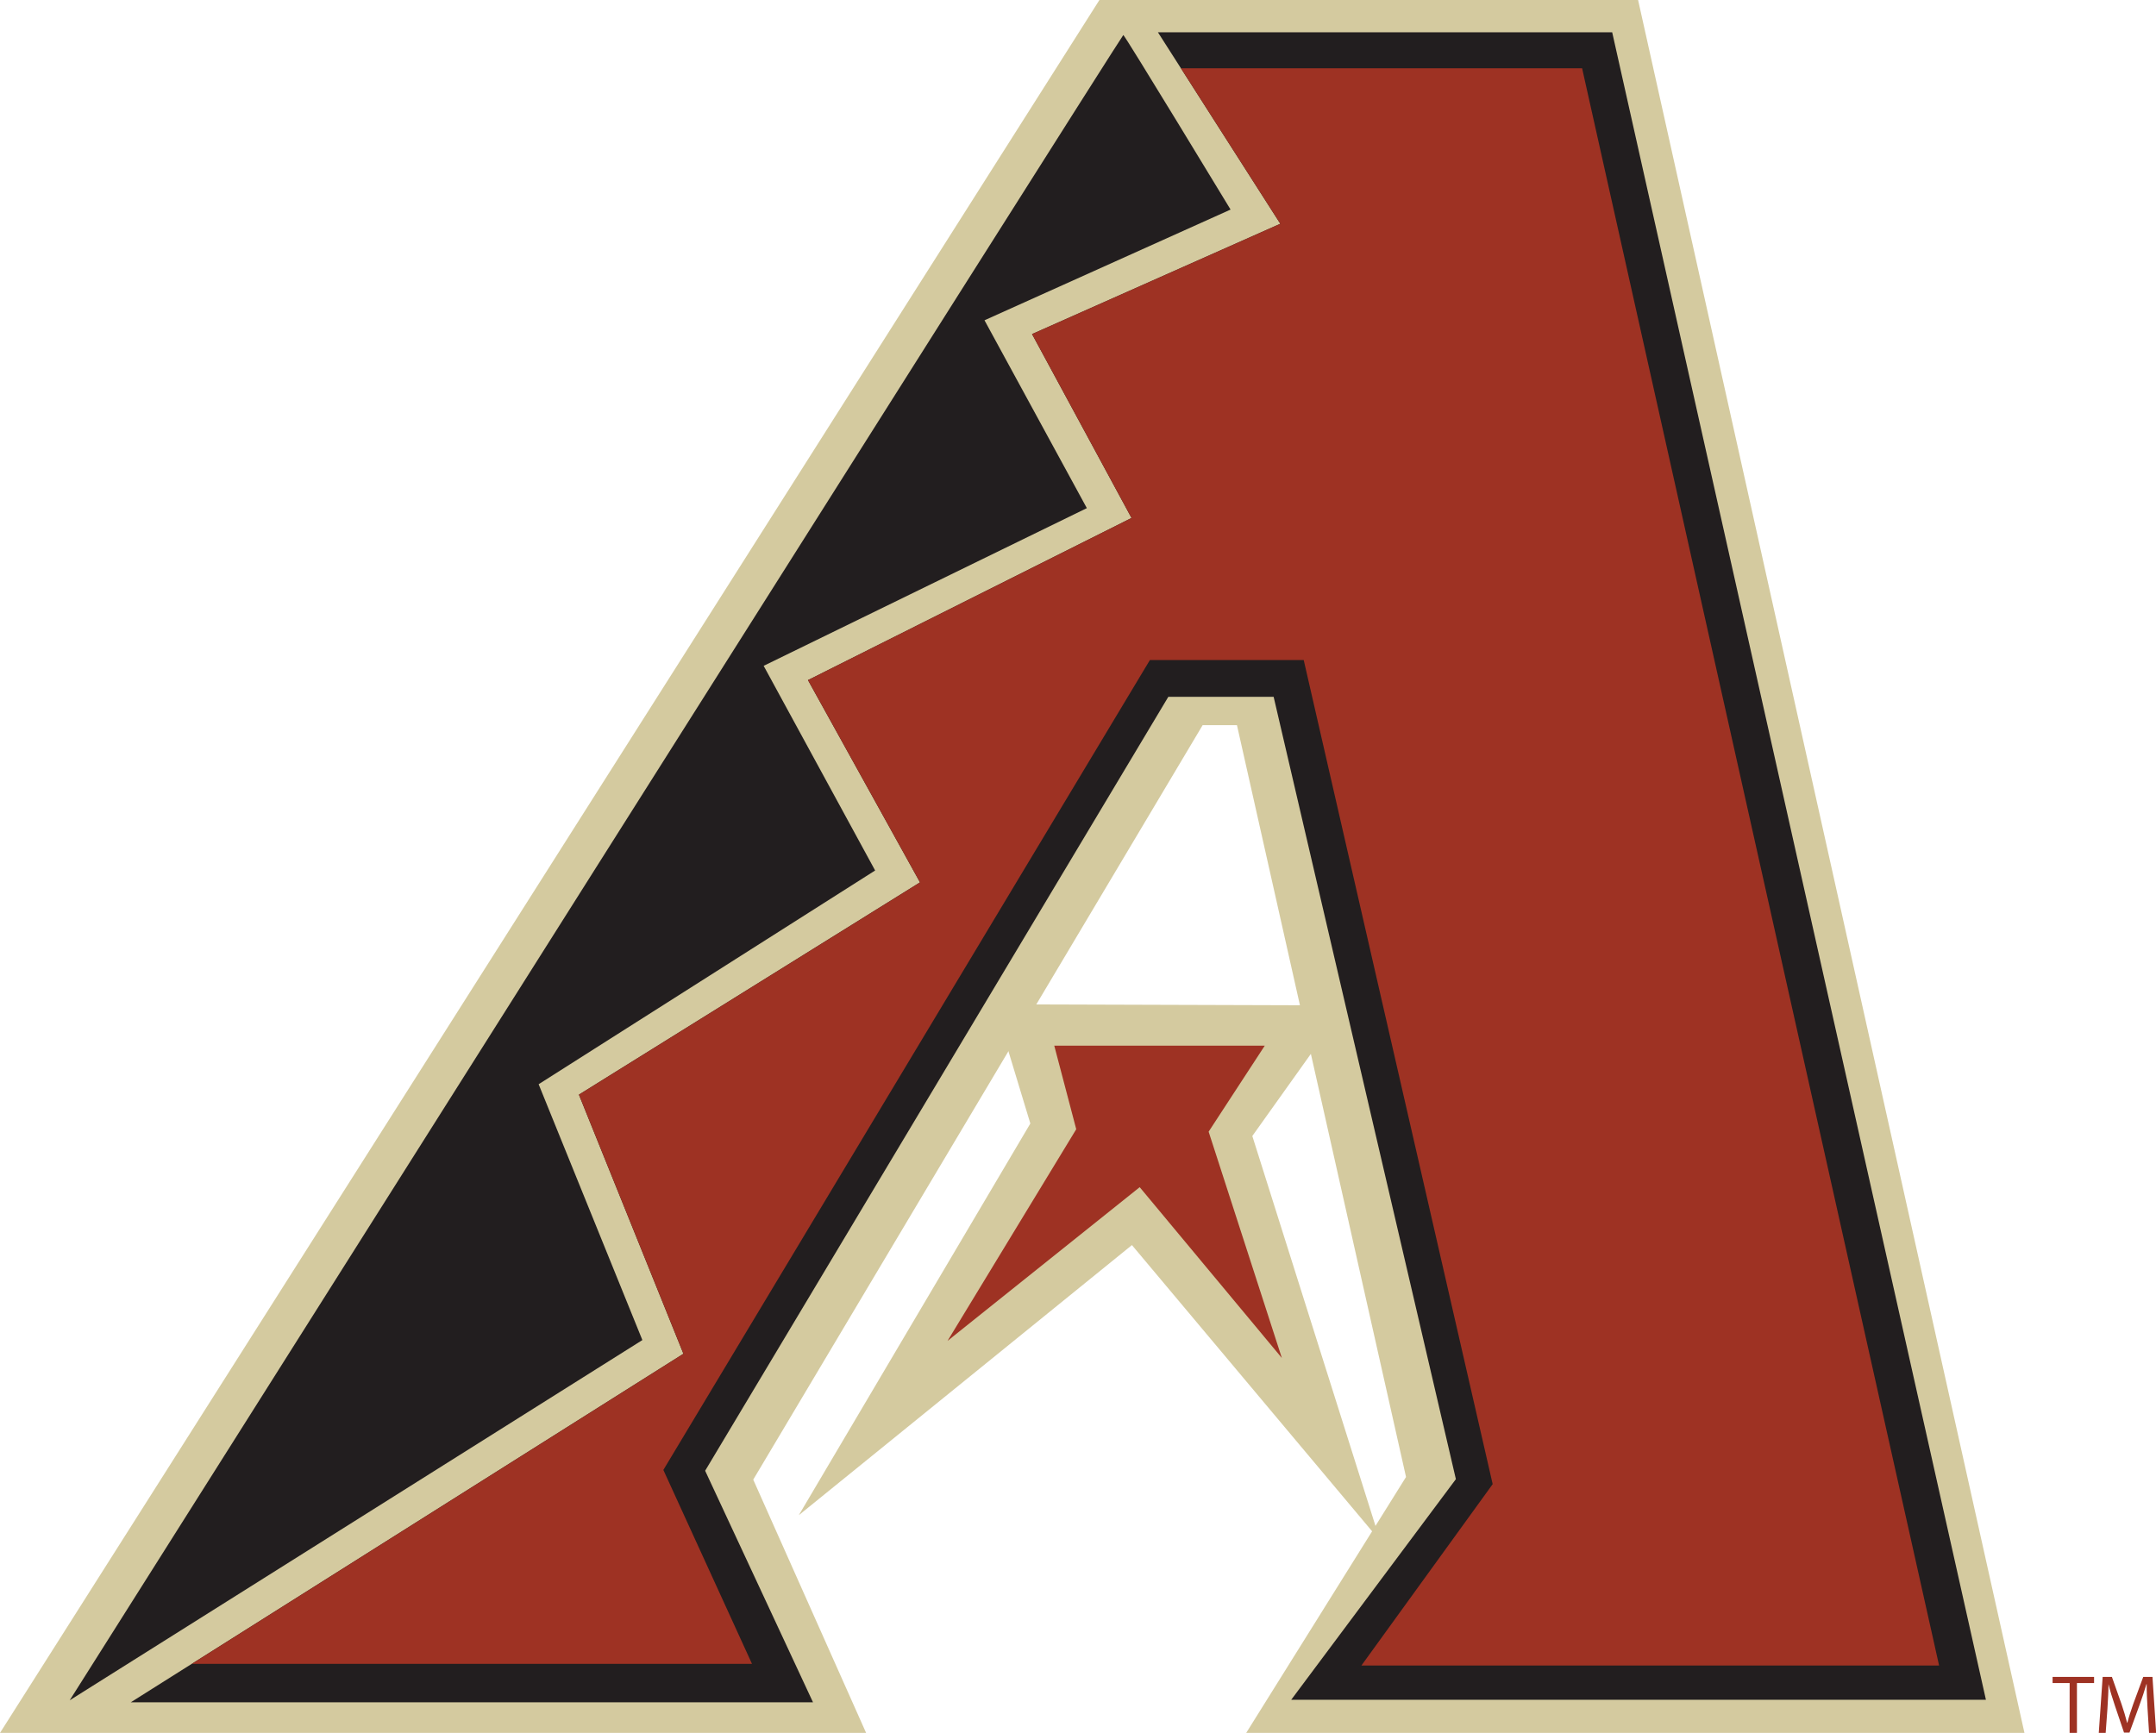 <svg id="Layer_1" data-name="Layer 1" xmlns="http://www.w3.org/2000/svg" viewBox="0 0 587.72 472.5"><defs><style>.cls-1{fill:#d4ca9f;}.cls-2{fill:#9e3223;}.cls-3{fill:#221e1f;}</style></defs><title>Logo_Partner_Arizona_Diamondbacks</title><polygon class="cls-1" points="355.51 274.11 275.75 273.86 272.35 278.24 280.87 306.34 217.75 413.14 308.56 339.49 376.25 420.17 341.38 309.75 359.16 284.8 355.51 274.11"/><polygon class="cls-2" points="287.39 285.12 344.77 285.12 329.47 308.57 349.43 370.27 310.68 323.7 258.29 365.62 293.38 307.9 287.39 285.12"/><polygon class="cls-1" points="236.1 472.5 205.33 403.44 327.84 197.72 337.19 197.72 383.28 402.72 339.71 472.5 551.86 472.5 446.54 0 299.7 0 0 472.5 236.1 472.5"/><polygon class="cls-3" points="315.65 8.81 439.48 8.81 541.36 463.47 351.98 463.47 396.87 403.31 347.19 190 318.48 190 192.22 401.02 221.62 464.15 35.66 464.15 186.3 369.12 157.81 298.47 250.79 240.59 220.25 185.44 308.45 141.23 281.33 91.09 349.01 61.01 315.65 8.81"/><polygon class="cls-2" points="431.28 18.62 321.92 18.62 349.01 61.01 281.33 91.09 308.45 141.23 220.25 185.44 250.79 240.59 157.81 298.47 186.3 369.12 52.28 453.67 204.99 453.67 180.83 400.8 313.46 179.97 355.39 179.97 406.9 404.67 371.12 454.12 528.59 454.12 431.28 18.62"/><path class="cls-3" d="M306.21,9.55c.38,0,29.24,47.59,29.24,47.59L268.37,87.33l27.9,51.22-88.1,43,30.39,55.8-91.73,58.28,28.28,69.76L19,463.61S305.83,9.55,306.21,9.55Z"/><path class="cls-2" d="M564.18,458.9h-4.65v-1.67h11.31v1.67h-4.67v13.6h-2Z"/><path class="cls-2" d="M585.41,465.79c-.12-2.13-.25-4.69-.23-6.59h-.07c-.52,1.79-1.15,3.69-1.92,5.8l-2.7,7.41H579l-2.46-7.27c-.73-2.16-1.34-4.13-1.77-5.94h0c0,1.9-.16,4.46-.29,6.75L574,472.5h-1.88l1.06-15.27h2.52l2.61,7.38c.63,1.89,1.15,3.56,1.54,5.15h.06c.39-1.54.93-3.22,1.61-5.15l2.72-7.38h2.52l1,15.27h-1.93Z"/></svg>